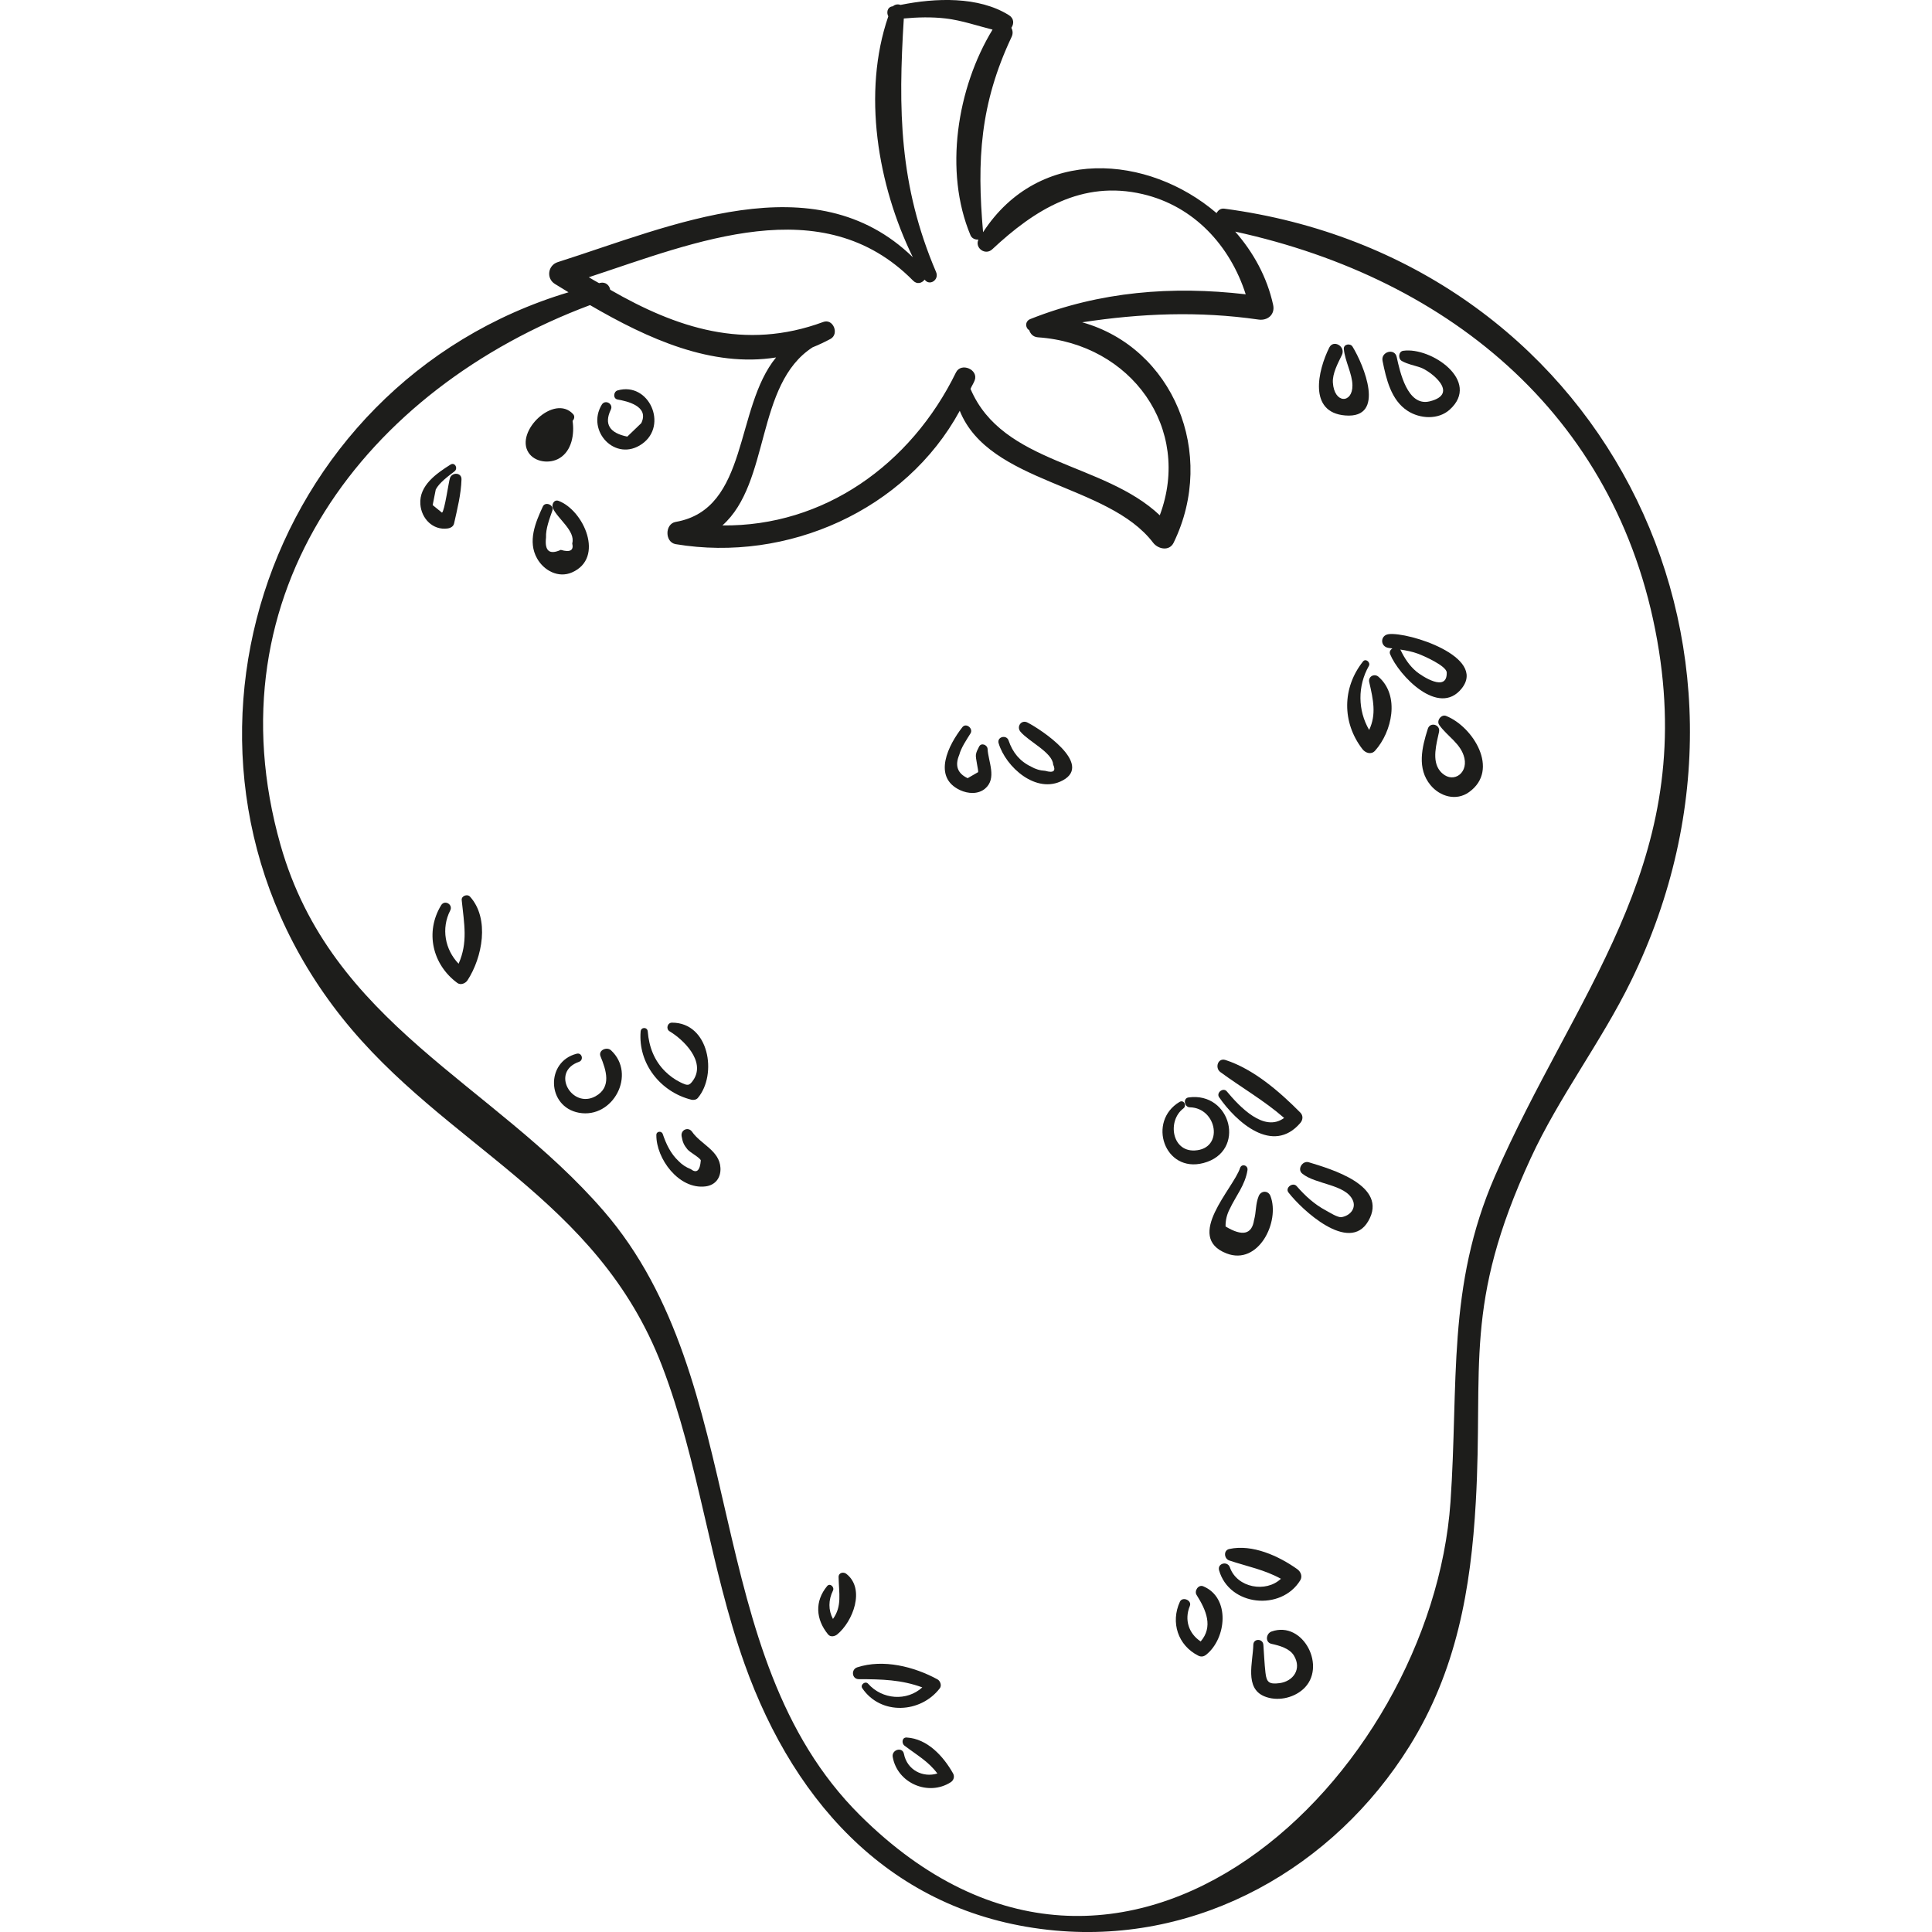 <?xml version="1.0" encoding="iso-8859-1"?>
<!-- Uploaded to: SVG Repo, www.svgrepo.com, Generator: SVG Repo Mixer Tools -->
<!DOCTYPE svg PUBLIC "-//W3C//DTD SVG 1.1//EN" "http://www.w3.org/Graphics/SVG/1.1/DTD/svg11.dtd">
<svg height="800px" width="800px" version="1.1" id="Capa_1" xmlns="http://www.w3.org/2000/svg" xmlns:xlink="http://www.w3.org/1999/xlink" 
	 viewBox="0 0 46.72 46.72" xml:space="preserve">
<g>
	<path style="fill:#1D1D1B;" d="M29.607,5.046c-0.092-0.012-0.149,0.04-0.188,0.107c-1.65-1.413-4.287-1.628-5.646,0.462
		c-0.153-1.744-0.074-3.103,0.69-4.723c0.039-0.083,0.026-0.157-0.006-0.22c0.065-0.094,0.069-0.225-0.059-0.305
		c-0.734-0.46-1.778-0.419-2.622-0.248c-0.061-0.024-0.13-0.014-0.185,0.033c-0.009,0.002-0.019,0.003-0.028,0.005
		c-0.11,0.026-0.127,0.154-0.082,0.238c-0.634,1.842-0.261,4.075,0.593,5.825c-2.382-2.316-5.852-0.75-8.587,0.119
		c-0.238,0.076-0.283,0.393-0.069,0.527c0.108,0.067,0.22,0.134,0.33,0.202C6.359,9.284,3.332,18.397,8.269,24.607
		c2.485,3.125,6.17,4.337,7.738,8.417c0.895,2.331,1.16,4.859,1.997,7.21c1.237,3.475,3.68,6.1,7.517,6.451
		c3.494,0.319,6.735-1.525,8.563-4.458c1.137-1.824,1.485-3.797,1.604-5.905c0.187-3.295-0.31-4.762,1.327-8.311
		c0.688-1.493,1.711-2.821,2.432-4.299C43.438,15.529,38.654,6.248,29.607,5.046z M14.239,6.704
		c2.564-0.843,5.647-2.141,7.841,0.082c0.098,0.1,0.215,0.06,0.28-0.024c0.117,0.163,0.357,0.006,0.277-0.182
		c-0.897-2.099-0.918-3.933-0.781-6.133c0.338-0.031,0.677-0.04,1.017,0c0.39,0.047,0.754,0.176,1.129,0.269
		c-0.859,1.409-1.181,3.431-0.533,4.974c0.032,0.076,0.117,0.111,0.191,0.103c-0.093,0.203,0.166,0.393,0.334,0.236
		c1.022-0.955,2.168-1.678,3.638-1.335c1.248,0.291,2.118,1.255,2.492,2.423c-1.774-0.206-3.524-0.071-5.208,0.598
		c-0.134,0.053-0.125,0.214-0.029,0.268c0.031,0.088,0.092,0.165,0.213,0.174c2.254,0.154,3.732,2.203,2.946,4.304
		c-1.363-1.29-3.799-1.227-4.577-3.057c0.03-0.071,0.073-0.133,0.101-0.206c0.098-0.262-0.33-0.443-0.453-0.191
		c-1.093,2.234-3.2,3.727-5.648,3.699c1.164-1.033,0.796-3.412,2.181-4.307c0.144-0.058,0.288-0.125,0.431-0.202
		c0.22-0.118,0.069-0.501-0.173-0.411c-1.901,0.702-3.558,0.137-5.152-0.779c-0.018-0.105-0.106-0.197-0.246-0.166
		c-0.008,0.002-0.015,0.005-0.022,0.007C14.403,6.801,14.321,6.755,14.239,6.704z M36.151,28.441
		c-1.166,2.677-0.876,5.006-1.075,7.881c-0.46,6.613-7.9,13.919-14.28,7.574c-3.913-3.892-2.61-10.475-6.204-14.619
		c-2.679-3.09-6.584-4.518-7.81-8.849C5.056,14.332,8.862,9.399,14.268,7.378c1.406,0.819,2.943,1.513,4.499,1.266
		c-1.007,1.226-0.653,3.668-2.427,3.977c-0.265,0.046-0.267,0.493,0,0.538c2.699,0.45,5.56-0.818,6.869-3.225
		c0.711,1.767,3.585,1.758,4.676,3.19c0.118,0.155,0.391,0.215,0.496,0c1.053-2.166-0.019-4.715-2.211-5.33
		c1.415-0.216,2.818-0.275,4.266-0.066c0.217,0.031,0.401-0.121,0.352-0.352C30.641,6.7,30.309,6.102,29.87,5.601
		c5.242,1.145,9.37,4.551,10.248,10.142C40.943,20.997,38.066,24.047,36.151,28.441z"/>
	<path style="fill:#1D1D1B;" d="M13.86,10.015c-0.457-0.5-1.409,0.415-1.081,0.927c0.153,0.24,0.518,0.279,0.751,0.138
		c0.298-0.18,0.364-0.58,0.316-0.903C13.887,10.137,13.906,10.066,13.86,10.015z"/>
	<path style="fill:#1D1D1B;" d="M14.935,9.441c-0.102,0.029-0.116,0.2,0,0.22c0.218,0.039,0.774,0.157,0.572,0.572
		c-0.113,0.108-0.225,0.216-0.338,0.325c-0.429-0.087-0.563-0.302-0.401-0.646c0.077-0.141-0.132-0.264-0.216-0.126
		c-0.385,0.635,0.334,1.401,0.974,0.949C16.164,10.286,15.693,9.225,14.935,9.441z"/>
	<path style="fill:#1D1D1B;" d="M10.882,11.556c-0.031,0.084-0.132,0.814-0.194,0.841c-0.075-0.061-0.15-0.122-0.225-0.183
		c0.025-0.126,0.05-0.252,0.075-0.378c0.085-0.164,0.312-0.329,0.452-0.437c0.094-0.072,0.01-0.231-0.096-0.164
		c-0.337,0.213-0.762,0.504-0.729,0.958c0.025,0.347,0.3,0.633,0.655,0.587c0.071-0.009,0.144-0.045,0.161-0.123
		c0.077-0.347,0.169-0.707,0.179-1.063C11.167,11.425,10.936,11.413,10.882,11.556z"/>
	<path style="fill:#1D1D1B;" d="M13.507,12.112c-0.11-0.041-0.176,0.092-0.137,0.178c0.116,0.258,0.551,0.548,0.468,0.85
		c0.041,0.171-0.052,0.223-0.277,0.157c-0.275,0.125-0.394,0.026-0.357-0.299c-0.009-0.216,0.086-0.453,0.154-0.652
		c0.045-0.134-0.171-0.228-0.231-0.097c-0.181,0.39-0.371,0.845-0.139,1.256c0.166,0.295,0.517,0.481,0.845,0.337
		C14.63,13.492,14.115,12.34,13.507,12.112z"/>
	<path style="fill:#1D1D1B;" d="M23.047,42.885c-0.232-0.413-0.62-0.839-1.121-0.868c-0.116-0.007-0.128,0.14-0.053,0.197
		c0.307,0.233,0.576,0.379,0.795,0.673c-0.352,0.108-0.733-0.085-0.809-0.475c-0.035-0.179-0.302-0.102-0.271,0.075
		c0.111,0.635,0.863,0.958,1.403,0.611C23.063,43.051,23.09,42.961,23.047,42.885z"/>
	<path style="fill:#1D1D1B;" d="M22.671,40.611c-0.567-0.309-1.311-0.497-1.942-0.291c-0.153,0.05-0.131,0.286,0.039,0.286
		c0.557,0.001,1.031,0.013,1.535,0.199c-0.375,0.34-0.967,0.297-1.31-0.089c-0.067-0.075-0.198,0.024-0.141,0.109
		c0.447,0.659,1.411,0.608,1.875,0.001C22.778,40.759,22.738,40.648,22.671,40.611z"/>
	<path style="fill:#1D1D1B;" d="M20.465,38.058c-0.07-0.054-0.188-0.026-0.186,0.077c0.007,0.396,0.088,0.704-0.136,1.015
		c-0.115-0.213-0.112-0.459,0-0.686c0.042-0.085-0.072-0.192-0.141-0.109c-0.305,0.369-0.276,0.805,0.023,1.169
		c0.057,0.07,0.161,0.049,0.221,0C20.623,39.215,20.934,38.423,20.465,38.058z"/>
	<path style="fill:#1D1D1B;" d="M29.097,38.36c-0.117-0.049-0.223,0.111-0.161,0.209c0.236,0.373,0.404,0.771,0.099,1.125
		c-0.288-0.19-0.4-0.522-0.262-0.858c0.056-0.137-0.179-0.237-0.241-0.102c-0.228,0.497-0.049,1.056,0.446,1.304
		c0.069,0.035,0.134,0.022,0.192-0.025C29.657,39.622,29.76,38.637,29.097,38.36z"/>
	<path style="fill:#1D1D1B;" d="M31.371,37.946c-0.448-0.319-1.085-0.61-1.644-0.488c-0.147,0.032-0.127,0.236,0,0.278
		c0.445,0.148,0.849,0.222,1.248,0.442c-0.358,0.342-1.059,0.223-1.234-0.276c-0.057-0.162-0.309-0.098-0.261,0.072
		c0.247,0.867,1.5,0.992,1.962,0.243C31.502,38.121,31.456,38.007,31.371,37.946z"/>
	<path style="fill:#1D1D1B;" d="M30.748,39.454c-0.134,0.048-0.16,0.263,0,0.298c0.186,0.041,0.436,0.106,0.543,0.285
		c0.196,0.328-0.022,0.622-0.348,0.665c-0.259,0.034-0.315-0.025-0.341-0.251c-0.026-0.224-0.034-0.452-0.051-0.677
		c-0.012-0.154-0.239-0.158-0.243,0c-0.009,0.422-0.216,1.045,0.265,1.246c0.305,0.127,0.69,0.05,0.935-0.167
		C32.103,40.33,31.519,39.179,30.748,39.454z"/>
	<path style="fill:#1D1D1B;" d="M33.334,16.365c-0.1-0.087-0.254-0.004-0.223,0.13c0.098,0.428,0.176,0.785-0.002,1.156
		c-0.276-0.473-0.283-1.061-0.007-1.547c0.048-0.085-0.076-0.191-0.141-0.109c-0.505,0.635-0.512,1.475-0.014,2.121
		c0.071,0.092,0.211,0.142,0.304,0.039C33.662,17.698,33.86,16.822,33.334,16.365z"/>
	<path style="fill:#1D1D1B;" d="M33.584,15.335c-0.215,0.025-0.213,0.307,0,0.334c0.029,0.004,0.058,0.008,0.087,0.012
		c-0.046,0.03-0.08,0.078-0.055,0.139c0.206,0.507,1.174,1.534,1.733,0.826C35.954,15.88,34.063,15.28,33.584,15.335z M34.252,16.24
		c-0.173-0.145-0.289-0.325-0.385-0.525c-0.002-0.004-0.007-0.004-0.009-0.008c0.148,0.022,0.295,0.05,0.437,0.103
		c0.126,0.047,0.685,0.291,0.69,0.453C34.999,16.758,34.377,16.344,34.252,16.24z"/>
	<path style="fill:#1D1D1B;" d="M34.97,17.313c-0.118-0.046-0.238,0.115-0.167,0.217c0.196,0.279,0.531,0.453,0.61,0.805
		c0.088,0.393-0.318,0.641-0.591,0.308c-0.205-0.251-0.083-0.662-0.023-0.945c0.037-0.177-0.216-0.248-0.271-0.075
		c-0.144,0.452-0.266,0.961,0.064,1.362c0.229,0.278,0.624,0.393,0.934,0.169C36.276,18.616,35.618,17.568,34.97,17.313z"/>
	<path style="fill:#1D1D1B;" d="M16.25,24.73c-0.112,0-0.153,0.153-0.057,0.21c0.33,0.197,0.874,0.721,0.577,1.172
		c-0.104,0.158-0.148,0.143-0.322,0.058c-0.132-0.065-0.257-0.156-0.361-0.259c-0.266-0.262-0.394-0.599-0.423-0.968
		c-0.009-0.111-0.163-0.111-0.172,0c-0.064,0.778,0.481,1.464,1.226,1.65c0.052,0.013,0.121,0.002,0.157-0.042
		C17.353,25.984,17.149,24.728,16.25,24.73z"/>
	<path style="fill:#1D1D1B;" d="M14.775,25.398c-0.1-0.093-0.314-0.002-0.253,0.147c0.135,0.331,0.276,0.745-0.121,0.965
		c-0.57,0.315-1.095-0.59-0.401-0.832c0.123-0.043,0.074-0.229-0.054-0.197c-0.76,0.194-0.722,1.286,0.055,1.428
		C14.826,27.059,15.398,25.976,14.775,25.398z"/>
	<path style="fill:#1D1D1B;" d="M16.737,27.37c-0.091-0.132-0.281-0.049-0.254,0.107c0.024,0.137,0.05,0.206,0.14,0.316
		c0.065,0.078,0.304,0.201,0.324,0.268c-0.02,0.25-0.101,0.32-0.243,0.211c-0.112-0.043-0.211-0.108-0.295-0.195
		c-0.192-0.181-0.298-0.407-0.382-0.653c-0.028-0.083-0.154-0.071-0.155,0.021c-0.007,0.572,0.543,1.324,1.188,1.245
		c0.24-0.03,0.375-0.21,0.362-0.449C17.399,27.822,16.947,27.673,16.737,27.37z"/>
	<path style="fill:#1D1D1B;" d="M23.882,18.112c-0.005-0.101-0.155-0.161-0.206-0.056c-0.039,0.08-0.062,0.114-0.076,0.19
		c-0.015,0.08,0.067,0.393,0.053,0.426c-0.084,0.049-0.169,0.098-0.253,0.146c-0.245-0.115-0.313-0.302-0.204-0.562
		c0.049-0.182,0.175-0.362,0.273-0.521c0.073-0.118-0.107-0.264-0.196-0.151c-0.333,0.422-0.738,1.208-0.054,1.524
		c0.189,0.087,0.433,0.105,0.602-0.037C24.114,18.824,23.898,18.419,23.882,18.112z"/>
	<path style="fill:#1D1D1B;" d="M24.846,17.472c-0.147-0.075-0.271,0.098-0.17,0.221c0.188,0.23,0.778,0.506,0.791,0.793
		c0.073,0.16,0.009,0.212-0.192,0.154c-0.124-0.006-0.238-0.041-0.343-0.102c-0.274-0.132-0.445-0.344-0.542-0.631
		c-0.051-0.151-0.287-0.089-0.241,0.066c0.171,0.574,0.909,1.242,1.55,0.899C26.439,18.475,25.173,17.638,24.846,17.472z"/>
	<path style="fill:#1D1D1B;" d="M28.74,26.539c-0.139,0.02-0.1,0.236,0.032,0.238c0.662,0.013,0.833,1.008,0.119,1.044
		c-0.557,0.028-0.665-0.721-0.275-1.016c0.091-0.069,0.012-0.22-0.092-0.158c-0.788,0.469-0.366,1.725,0.577,1.478
		C30.147,27.851,29.773,26.392,28.74,26.539z"/>
	<path style="fill:#1D1D1B;" d="M31.446,26.906c-0.497-0.502-1.129-1.053-1.812-1.273c-0.185-0.059-0.26,0.192-0.123,0.292
		c0.519,0.381,1.056,0.686,1.542,1.109c-0.484,0.359-1.076-0.27-1.387-0.643c-0.085-0.102-0.261,0.033-0.185,0.143
		c0.413,0.597,1.298,1.399,1.964,0.621C31.508,27.083,31.517,26.978,31.446,26.906z"/>
	<path style="fill:#1D1D1B;" d="M32.707,8.382c-0.055-0.089-0.22-0.06-0.21,0.057c0.026,0.295,0.205,0.596,0.208,0.88
		c0.005,0.441-0.44,0.453-0.473-0.067c-0.014-0.224,0.126-0.475,0.218-0.667c0.098-0.205-0.204-0.385-0.306-0.179
		c-0.271,0.544-0.518,1.569,0.389,1.641C33.523,10.125,32.976,8.82,32.707,8.382z"/>
	<path style="fill:#1D1D1B;" d="M33.932,8.483C33.815,8.5,33.805,8.678,33.9,8.73c0.148,0.081,0.284,0.101,0.444,0.155
		c0.246,0.083,0.971,0.639,0.227,0.821c-0.537,0.131-0.719-0.721-0.796-1.073c-0.049-0.224-0.387-0.128-0.342,0.094
		c0.088,0.435,0.205,0.951,0.607,1.209c0.3,0.194,0.741,0.219,1.017-0.03C35.822,9.217,34.605,8.384,33.932,8.483z"/>
	<path style="fill:#1D1D1B;" d="M30.723,28.924c-0.054-0.142-0.229-0.137-0.285,0c-0.08,0.196-0.056,0.378-0.113,0.583
		c-0.053,0.346-0.282,0.397-0.688,0.152c-0.003-0.147,0.03-0.287,0.098-0.418c0.154-0.328,0.373-0.577,0.432-0.945
		c0.018-0.117-0.142-0.166-0.18-0.05c-0.161,0.494-1.353,1.665-0.328,2.064C30.434,30.612,30.959,29.54,30.723,28.924z"/>
	<path style="fill:#1D1D1B;" d="M31.649,28.106c-0.15-0.046-0.287,0.167-0.159,0.273c0.318,0.265,1.044,0.256,1.222,0.642
		c0.086,0.187-0.048,0.373-0.269,0.412c-0.093,0.016-0.294-0.116-0.381-0.162c-0.277-0.147-0.501-0.354-0.705-0.587
		c-0.093-0.107-0.287,0.039-0.199,0.153c0.318,0.412,1.465,1.488,1.928,0.695C33.594,28.667,32.164,28.264,31.649,28.106z"/>
	<path style="fill:#1D1D1B;" d="M11.366,21.683c-0.065-0.072-0.212-0.019-0.201,0.083c0.06,0.584,0.153,1.022-0.075,1.539
		c-0.33-0.341-0.425-0.853-0.203-1.287c0.074-0.145-0.133-0.268-0.219-0.128c-0.395,0.648-0.212,1.436,0.391,1.88
		c0.081,0.06,0.199,0.01,0.247-0.065C11.663,23.156,11.848,22.217,11.366,21.683z"/>
</g>
</svg>